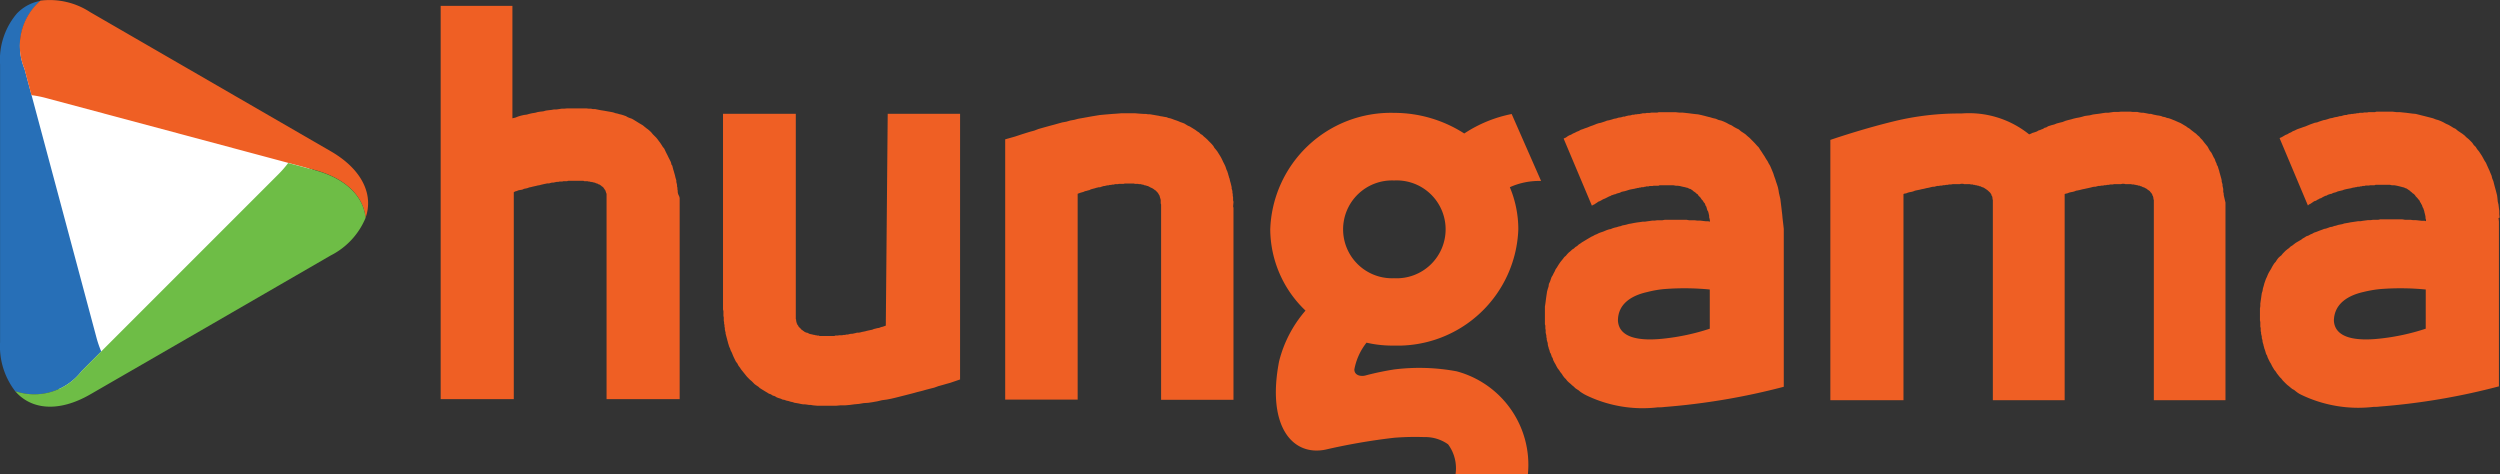 <svg xmlns="http://www.w3.org/2000/svg" width="111.413" height="21.127" viewBox="0 0 111.413 21.127">
  <rect x="0" y="0" width="111.413" height="21.127" fill="#333333" stroke="none"/>
  <g id="Group_155093" data-name="Group 155093" transform="translate(228.802 -171.527)">
    <path id="Path_6" data-name="Path 6" d="M638.966,1920.922l-.015-.148v-.147l-.017-.133-.017-.147-.032-.133-.014-.143-.016-.132-.033-.13-.034-.13-.037-.133-.031-.118-.032-.127-.049-.118-.032-.13-.049-.112-.047-.117-.054-.116-.1-.225-.065-.1-.051-.094-.063-.115-.066-.1-.066-.1-.083-.1-.061-.1-.086-.081-.066-.1-.08-.082-.083-.083-.1-.08-.082-.083-.1-.077-.2-.133-.1-.086-.1-.047-.1-.063-.115-.067-.115-.05-.116-.065-.111-.053-.115-.045-.115-.032L636,1916.5l-.116-.03-.132-.034-.127-.032-.267-.067-.129-.033-.147-.013-.13-.017-.148-.019-.15-.015-.147-.016h-.146l-.149-.018h-.737l-.067.018h-.278l-.066.016h-.13l-.063.015h-.134l-.065.019h-.065l-.066.017H632.5l-.067.013h-.063l-.068.016h-.048l-.068.017-.045.017h-.068l-.065.015-.049.016-.064.019h-.052l-.115.032-.1.015-.116.034-.1.016-.1.034-.1.031-.1.018-.1.033-.1.033-.079.032-.1.016-.083.03-.1.035-.081.033-.162.067-.1.032-.087.032-.1.034-.085.031-.1.051-.083.031-.08.051-.084.034-.078.05-.084.032-.082.048-.082.048-.083.036-.017.014,1.262,3,.048-.049.05-.019.049-.033.048-.032.051-.036.05-.029.064-.015.047-.036.067-.031.049-.032.067-.017.049-.033.13-.067.067-.015.048-.032.05-.018.067-.02.063-.012.05-.031.066-.018.067-.017.079-.035.066-.017.068-.016.081-.018.066-.027.084-.021.08-.017.165-.03.032-.018h.03l.053-.014h.032l.047-.015h.034l.05-.018h.08l.049-.017h.052l.049-.019h.082l.047-.017h.149l.049-.013h.195l.05-.019h.641l.081.019h.1l.082.013.08.017.082.019.065.017.066.018.066.015.067.032.049.015.048.032.05.034.049.032.033.034.048.035.048.047.049.03.052.053.03.05.08.081.034.049.035.031.033.051.014.05.034.032.015.048.036.049.014.051.018.047.03.051.019.063.018.05.014.068.017.064.015.063.013.066v.064l.021.069v.064l-.049-.018h-.131l-.132-.015-.133-.015h-.13l-.113-.016h-.246l-.131-.021h-.967l-.1.021h-.227l-.117.016h-.117l-.113.015-.112.015-.1.018h-.114l-.113.018-.1.015-.117.016-.083.018-.1.017-.1.016-.082.029-.1.019-.087.017-.1.033-.082.016-.081.032-.1.016-.082.031-.1.035-.084.015-.08.033-.1.035-.085.033-.079.032-.1.032-.083.048-.082.033-.083.048-.1.034-.075.051-.086.048-.064.051-.085.049-.079.046-.083.049-.066.05-.083.066-.08.048-.066.065-.066.048-.082.065-.067.067-.065.066-.065.082-.066.051-.067.063-.063.082-.05.083-.07.077-.045.07-.051.085-.047.093-.051.082-.05.084-.048.1-.031.081-.049.1-.035.1-.035.1-.031.118-.031.1-.018.116-.033.1-.016.112-.016.115-.017.118-.017.115v.115l-.016.112v.523l.016.081v.2l.017.063v.136l.017.052v.063l.016.067.016.064v.066l.018.052.015.063v.045l.018.067.017.048.013.07.017.049.014.066.02.048.015.048.02.064.014.051.016.048.033.049.016.048.016.051.048.1.05.1.051.082.047.1.051.085.045.076.07.085.05.081.063.079.067.085.066.064.065.085.131.132.067.064.081.063.079.067.067.054.083.043.084.069.065.049.079.051.085.043a5.863,5.863,0,0,0,3.225.541,1.787,1.787,0,0,0,.278-.015,29.756,29.756,0,0,0,5.309-.9v-7.355l-.019-.145m-3.243,4.93a9.794,9.794,0,0,1-2.047.442c-1.015.112-2,0-2.046-.8.015-.769.655-1.128,1.309-1.276a5.231,5.231,0,0,1,.738-.13,11.559,11.559,0,0,1,2.047.018Zm-28.664-4.93-.013-.148-.018-.147-.015-.133-.018-.147-.016-.133-.017-.143-.031-.132-.031-.13-.02-.13-.029-.133-.037-.118-.044-.127-.036-.118-.048-.13-.035-.112-.047-.117-.048-.116-.051-.116-.065-.109-.05-.1-.064-.094-.066-.115-.067-.1-.063-.1-.069-.1-.061-.1-.08-.081-.088-.1-.079-.082-.083-.083-.079-.08-.1-.083-.083-.077-.1-.068-.1-.065-.1-.086-.1-.047-.115-.063-.1-.067-.116-.05-.115-.065-.115-.053-.115-.045-.13-.032-.115-.051-.134-.03-.112-.034-.131-.032-.13-.035-.132-.032-.148-.033-.131-.013-.146-.017-.146-.019-.135-.015-.146-.016h-.148l-.161-.018h-.739l-.068.018h-.258l-.083.016h-.13l-.067.015h-.116l-.062.019H600.7l-.067.017h-.063l-.063.013h-.053l-.066.016h-.066l-.048.017-.064.017h-.051l-.067.015-.065.016-.048.019h-.065l-.1.032-.116.015-.1.034-.1.016-.1.034-.113.031-.1.018-.081.033-.1.033-.1.032-.085.016-.094.03-.085.035-.083.033-.095.032-.163.067-.1.032-.083.034-.1.031-.085.051-.083.031-.1.051-.08.034-.082.05-.085.032-.082.048-.064.048-.084.036-.016.014,1.264,3v-.018l.048-.03.05-.019.047-.033.051-.032.094-.065.049-.015.069-.036.051-.031.061-.032.05-.017.067-.033.13-.067.051-.015.048-.032.066-.018.047-.02.064-.012.066-.031.069-.018.065-.017.062-.035.068-.017.083-.016.063-.018.082-.027.068-.021.079-.017.165-.03.053-.018h.029l.034-.014h.048l.03-.015h.051l.048-.018h.082l.049-.017h.035l.048-.019h.1l.048-.017h.13l.05-.013h.215l.048-.019h.621l.1.019h.081l.1.013.065.017.082.019.085.017.061.018.069.015.048.032.066.015.047.032.051.034.031.032.052.034.049.035.047.047.051.03.027.053.052.05.034.033.031.048.034.049.035.031.031.051.032.05.033.032.018.048.015.049.036.051.013.047.014.051.018.063.034.05.019.068.014.064.014.063v.066l.018.064.015.069v.064l-.061-.018H603.6l-.129-.015-.117-.015h-.132l-.129-.016h-.244l-.118-.021h-.969l-.11.021h-.231l-.114.016H601.2l-.1.015-.115.015-.115.018h-.1l-.119.018-.113.015-.1.016-.1.018-.081.017-.1.016-.1.029-.081.019-.1.017-.082.033-.08.016-.1.032-.078.016-.1.031-.081.035-.083.015-.1.033-.083.035-.079.033-.1.032-.085.032-.094.048-.085.033-.083.048-.076.034-.086.051-.083.048-.164.1-.079.046-.067.049-.08.05-.069.066-.08.048-.067.065-.079.048-.067.065-.083.067-.065.066-.067.082-.065.051-.046.063-.133.165-.053.077-.045.07-.051.085-.065.093-.034.082-.046.084-.049.1-.05.081-.068.2-.049.1-.015.118-.034.1-.032.116-.015.1-.017.112-.016.115-.015.118-.015.115-.019.115v.789l.019.061v.127l.015.07v.118l.015.063.016.067v.064l.017.066v.052l.015.063.018.045.014.067v.048l.016.07.017.049.015.066.022.048.012.048.015.064.035.051.016.048.017.049.014.048.036.051.029.1.051.1.049.082.05.1.049.085.062.076.053.085.066.081.049.079.064.085.065.064.067.085.065.063.083.069.067.064.079.063.067.067.08.054.069.043.08.069.078.049.083.051.083.043a5.783,5.783,0,0,0,3.209.541,1.832,1.832,0,0,0,.293-.015,30.143,30.143,0,0,0,5.312-.9v-7.043l-.019-.164Zm-3.242,4.93a9.818,9.818,0,0,1-2.051.442c-1.012.112-1.994,0-2.042-.8,0-.769.636-1.128,1.31-1.276a4.743,4.743,0,0,1,.731-.13,11.633,11.633,0,0,1,2.051.018Zm22.916-5.9-.014-.065v-.062l-.02-.069v-.132l-.014-.062-.017-.07v-.066l-.018-.064-.02-.064v-.051l-.013-.067-.019-.064-.013-.048-.018-.065-.018-.065-.016-.053-.014-.064-.016-.05-.017-.05-.019-.065-.016-.051-.035-.047-.013-.063-.049-.1-.032-.1-.051-.083-.048-.1-.05-.1-.066-.083-.048-.083-.051-.1-.064-.08-.067-.081-.051-.064-.062-.083-.067-.065-.066-.08-.079-.066-.067-.067-.067-.048-.084-.065-.063-.049-.08-.067-.083-.048-.065-.051-.083-.047-.082-.05-.083-.048-.081-.034-.082-.036-.1-.045-.083-.032-.08-.034-.1-.034-.08-.014-.082-.034-.1-.017-.081-.034-.082-.016-.1-.015-.083-.017-.08-.017-.1-.03h-.083l-.08-.017-.1-.019-.083-.015h-.083l-.1-.016-.079-.018h-.2l-.112-.014h-.426l-.117.014h-.21l-.119.018-.107.016h-.121l-.113.015-.115.019-.116.017-.113.013-.116.016-.131.034-.114.015-.117.016-.113.034-.129.032-.116.02-.13.03-.115.034-.13.031-.118.033-.131.052-.13.032-.131.034-.116.047-.13.033-.047.016-.052.016-.047.015-.049.033-.034.018-.068.015-.048.034-.033.017-.032.013-.051.018-.03.018-.052.012-.048.021-.048.031-.048.018-.05.017-.05.016-.064.017-.051.031-.063.02-.018.016a4.274,4.274,0,0,0-3.029-.934,12.226,12.226,0,0,0-2.984.343c-1.209.293-2.374.671-2.851.834v11.6H612.4v-9.187l.036-.018.081-.012.083-.034.08-.02.081-.015.066-.017.084-.034.063-.014.166-.034.064-.017.082-.015.068-.015.062-.018.083-.014.067-.015.065-.018.083-.017h.064l.064-.019.067-.017h.065l.065-.013h.067l.066-.019h.064l.067-.015h.065l.066-.019h.094l.067-.013h.313l.052-.014h.1l.047.014h.249l.047.013h.082l.033.019h.052l.03.015h.049l.033.019h.045l.068.029h.034l.034.019.031.017.065.018.05.029.049.033.048.032.047.034.085.08.034.036.014.018v.012l.019.018.014.032v.018l.017.032.018.015v.035l.014.032v.063l.015.034v8.927h3.2v-9.187l.047-.018.066-.012.086-.034.078-.02.084-.015.065-.017.085-.034.08-.014.067-.013.08-.021.067-.017.081-.015.064-.015.085-.018.063-.014.068-.015.063-.018.081-.017h.064l.069-.019.063-.017h.068l.063-.013h.069l.067-.019h.064l.065-.015h.065l.065-.019h.115l.05-.013h.312l.049-.014h.1l.051.014h.246l.05.013h.081l.047.019h.037l.048.015h.032l.031.019h.051l.064.029H623l.032.019.03.017.066.018.049.029.065.033.035.032.051.034.046.032.034.048.035.036.016.018v.012l.015.018.017.032v.018l.016.032.016.015v.035l.016.032v.063l.018.034v8.927h3.193v-8.809l-.016-.065Zm-31.745-3.667a5.888,5.888,0,0,0-2.113.868,5.777,5.777,0,0,0-3.126-.919,5.376,5.376,0,0,0-5.52,5.191,5.036,5.036,0,0,0,1.571,3.621,5.476,5.476,0,0,0-1.177,2.261c-.559,2.884.589,4.244,2.078,3.932a27.692,27.692,0,0,1,3.048-.526,11.775,11.775,0,0,1,1.343-.03,1.753,1.753,0,0,1,1.063.323,1.794,1.794,0,0,1,.329,1.345h3.226a4.313,4.313,0,0,0-3.178-4.6,9.085,9.085,0,0,0-2.783-.082,12.578,12.578,0,0,0-1.247.26c-.21.069-.525.018-.525-.26a2.715,2.715,0,0,1,.542-1.194,5.131,5.131,0,0,0,1.23.13,5.378,5.378,0,0,0,5.535-5.177,4.849,4.849,0,0,0-.378-1.881,3.165,3.165,0,0,1,1.393-.278Zm-5.239,7.318a2.18,2.18,0,1,1,0-4.356,2.181,2.181,0,1,1,0,4.356Zm-22.653,2.113-.051.018-.085.031-.079.018-.081.033-.083.012-.08.021-.068.016-.082.034-.079.015-.068.015-.084.018-.062.018-.084.018-.066.012-.081.022-.063.012h-.083l-.064.018-.065.015-.085.018h-.065l-.066.015-.066.018h-.063l-.066.018h-.066l-.069.016h-.129l-.062.012h-.1l-.048.019h-.654l-.049-.019H564l-.031-.012h-.045l-.039-.016h-.047l-.036-.018h-.047l-.032-.018h-.033l-.049-.015-.033-.018-.031-.015-.036-.018h-.03l-.032-.012-.067-.034-.015-.018-.035-.018-.013-.018-.036-.015-.016-.015-.064-.07-.016-.012-.046-.051-.02-.015v-.015l-.017-.033-.016-.015-.016-.016v-.03l-.018-.021-.014-.031v-.036l-.018-.033v-.064l-.016-.036V1916.3h-3.244v8.717l.019.081v.212l.015.063v.148l.015.069v.064l.017.063v.066l.016.066v.064l.015.069.018.064v.048l.017.064.035.133.014.051.015.061.016.054.015.064.016.048.02.067.015.048.032.064.017.051.017.049.052.1.045.115.036.081.048.1.05.1.064.082.05.1.066.085.048.076.068.085.065.081.132.164.063.064.066.066.08.067.066.066.065.067.084.06.083.055.065.06.081.052.082.049.082.051.081.047.081.052.085.027.081.054.1.031.079.051.082.03.1.031.083.039.078.012.1.036.082.015.1.033.079.015.1.033.085.012.1.018.077.018.1.018h.082l.094.012.1.016h.079l.1.018.2.019h.82l.2-.019h.215l.2-.018.213-.028.2-.018.212-.036.2-.012.214-.033.2-.036.2-.048.213-.028.2-.039.195-.046.394-.1.391-.1.182-.051.2-.049.178-.051.2-.052.179-.045.18-.066.18-.049.165-.048.178-.049.443-.151V1916.3h-3.225Zm-9.254-5.862-.019-.085v-.066l-.013-.065v-.062l-.017-.068v-.063l-.016-.068-.016-.064v-.066l-.019-.067-.015-.045-.016-.067-.015-.065-.019-.065-.015-.053-.018-.064-.017-.05-.016-.067-.014-.048-.015-.068-.036-.046-.015-.064-.014-.051-.049-.1-.052-.1-.047-.1-.052-.1-.048-.1-.047-.1-.069-.084-.049-.08-.066-.1-.064-.083-.048-.067-.066-.08-.083-.083-.063-.062-.068-.084-.067-.065-.08-.068-.066-.048-.084-.067-.078-.065-.169-.1-.081-.051-.08-.048-.08-.051-.085-.047-.1-.034-.081-.034-.081-.047-.1-.035-.1-.032-.08-.017-.1-.03-.084-.017-.1-.035-.08-.016-.1-.018-.081-.014-.1-.018-.086-.015-.1-.015-.078-.015-.1-.02-.081-.017h-.1l-.083-.018h-.1l-.1-.012h-.881l-.116.012h-.114l-.114.018-.116.017h-.112l-.115.02-.133.015-.112.015-.117.033-.13.014-.117.018-.113.032-.129.019-.131.03-.115.033-.132.017-.131.031-.115.034-.131.052-.131.03v-5.009H547.21v17.525h3.258v-9.222l.066-.035.065-.017.084-.034.079-.014.083-.013.083-.038.082-.015.065-.015.083-.032.082-.015.064-.018.079-.017.084-.019.067-.017.083-.013.066-.019.065-.015.079-.019.067-.013.068-.014h.079l.069-.021.061-.015h.067l.085-.02.065-.012h.064l.063-.016h.118l.049-.015h.162l.052-.018h.668l.05.018h.134l.05.015h.046l.034.016h.034l.048.012h.032l.046.02h.036l.033.015.032.021h.034l.03.014.018.013.033.019h.018l.032.015.02.019.029.013.032.035.033.017.018.018.017.015.016.014.015.033.015.015.017.017v.021l.02.013.013.014v.018l.017.034v.015l.016.036v.018l.02.031v9.157h3.258v-8.961l-.016-.065Zm24.749.345-.018-.068v-.128l-.015-.084v-.065l-.015-.065v-.068l-.018-.066-.016-.047v-.065l-.016-.065-.033-.136-.015-.044-.016-.068-.014-.067-.02-.047-.017-.066-.015-.047-.017-.065-.018-.053-.014-.047-.033-.067-.017-.05-.033-.1-.047-.1-.052-.1-.046-.1-.05-.1-.049-.082-.063-.1-.052-.085-.063-.08-.068-.08-.048-.085-.068-.081-.063-.065-.083-.083-.063-.067-.067-.06-.081-.067-.066-.066-.08-.047-.068-.068-.082-.051-.085-.064-.08-.049-.162-.1-.084-.035-.079-.048-.085-.052-.079-.03-.1-.034-.08-.036-.083-.031-.1-.033-.078-.031-.1-.034-.084-.016-.082-.034-.1-.015-.082-.017-.1-.015-.08-.019-.1-.016-.082-.015-.2-.034h-.084l-.1-.016h-.095l-.2-.013-.194-.017h-.59l-.2.017-.2.013-.194.016-.2.017-.18.017-.393.065-.361.066-.2.034-.176.047-.184.033-.178.052-.181.032-.359.1-.181.048-.36.1-.163.047-.181.07-.18.048-.164.05-.162.051-.184.06-.159.053-.447.127v11.6h3.23v-9.174l.048-.018.082-.03.13-.036.068-.032.08-.016.052-.018.064-.014.065-.034.063-.017.054-.015.063-.015.049-.018.066-.014.049-.015h.069l.048-.018.049-.017.064-.019h.047l.049-.017.068-.013h.051l.047-.019h.065l.051-.015h.066l.062-.019h.12l.047-.013h.213l.046-.014h.414l.045.014h.133l.048.013h.083l.05.019h.033l.049.015.034.019h.029l.05.013.037.017h.027l.038.019.031.017.03.018.032.015.034.014.034.018.033.015.014.015.034.017.017.021.014.013.035.014.079.086.02.017.016.03.015.018v.012l.017.02.016.033.016.017v.034l.016.017v.032l.017.033v.03l.017.034v.165l.017.052v8.7h3.225v-8.553l-.016-.064Z" transform="translate(-756.373 -1739.701)" fill="#ef5f24"/>
    <g id="Group_5" data-name="Group 5" transform="translate(-228.802 171.527)">
      <g id="Group_4" data-name="Group 4" transform="translate(0)">
        <path id="Path_7" data-name="Path 7" d="M405.242,1922.742l14.147,6.194-12.182,9.565Z" transform="translate(-404.568 -1920.977)" fill="#fff"/>
        <path id="Path_8" data-name="Path 8" d="M403.841,1926.316l.869-.87a4.765,4.765,0,0,1-.217-.635l-1.6-5.98-1.286-4.8-.316-1.181a2.658,2.658,0,0,1,.716-3.032,1.971,1.971,0,0,0-.63.229h0l-.057.034-.021.014-.048.032-.032.023-.038.027-.068.054-.018.016-.055.048-.016.015-.06.058-.007.007a3.186,3.186,0,0,0-.756,2.274v12.381a3.283,3.283,0,0,0,.674,2.185A2.665,2.665,0,0,0,403.841,1926.316Z" transform="translate(-400.198 -1909.781)" fill="#276fb7"/>
        <path id="Path_9" data-name="Path 9" d="M420.951,1916.266l-5.361-3.1-5.361-3.1a3.294,3.294,0,0,0-2.214-.512,2.657,2.657,0,0,0-.716,3.032l.316,1.181a4.833,4.833,0,0,1,.658.13l5.98,1.6,4.8,1.286,1.181.317c1.4.375,2.177,1.177,2.267,2.13v.01C422.871,1918.207,422.356,1917.077,420.951,1916.266Z" transform="translate(-406.212 -1909.526)" fill="#ef5f24"/>
        <path id="Path_10" data-name="Path 10" d="M408.592,1974.253l1.278-.738.023-.013,4.051-2.339,5.361-3.1a3.285,3.285,0,0,0,1.554-1.673c-.09-.954-.87-1.756-2.267-2.13l-1.181-.317a4.759,4.759,0,0,1-.445.51l-4.378,4.378-3.508,3.508-.869.869a2.665,2.665,0,0,1-2.969.9C405.963,1974.948,407.194,1975.06,408.592,1974.253Z" transform="translate(-404.568 -1956.678)" fill="#6ebd46"/>
      </g>
    </g>
  </g>
</svg>
